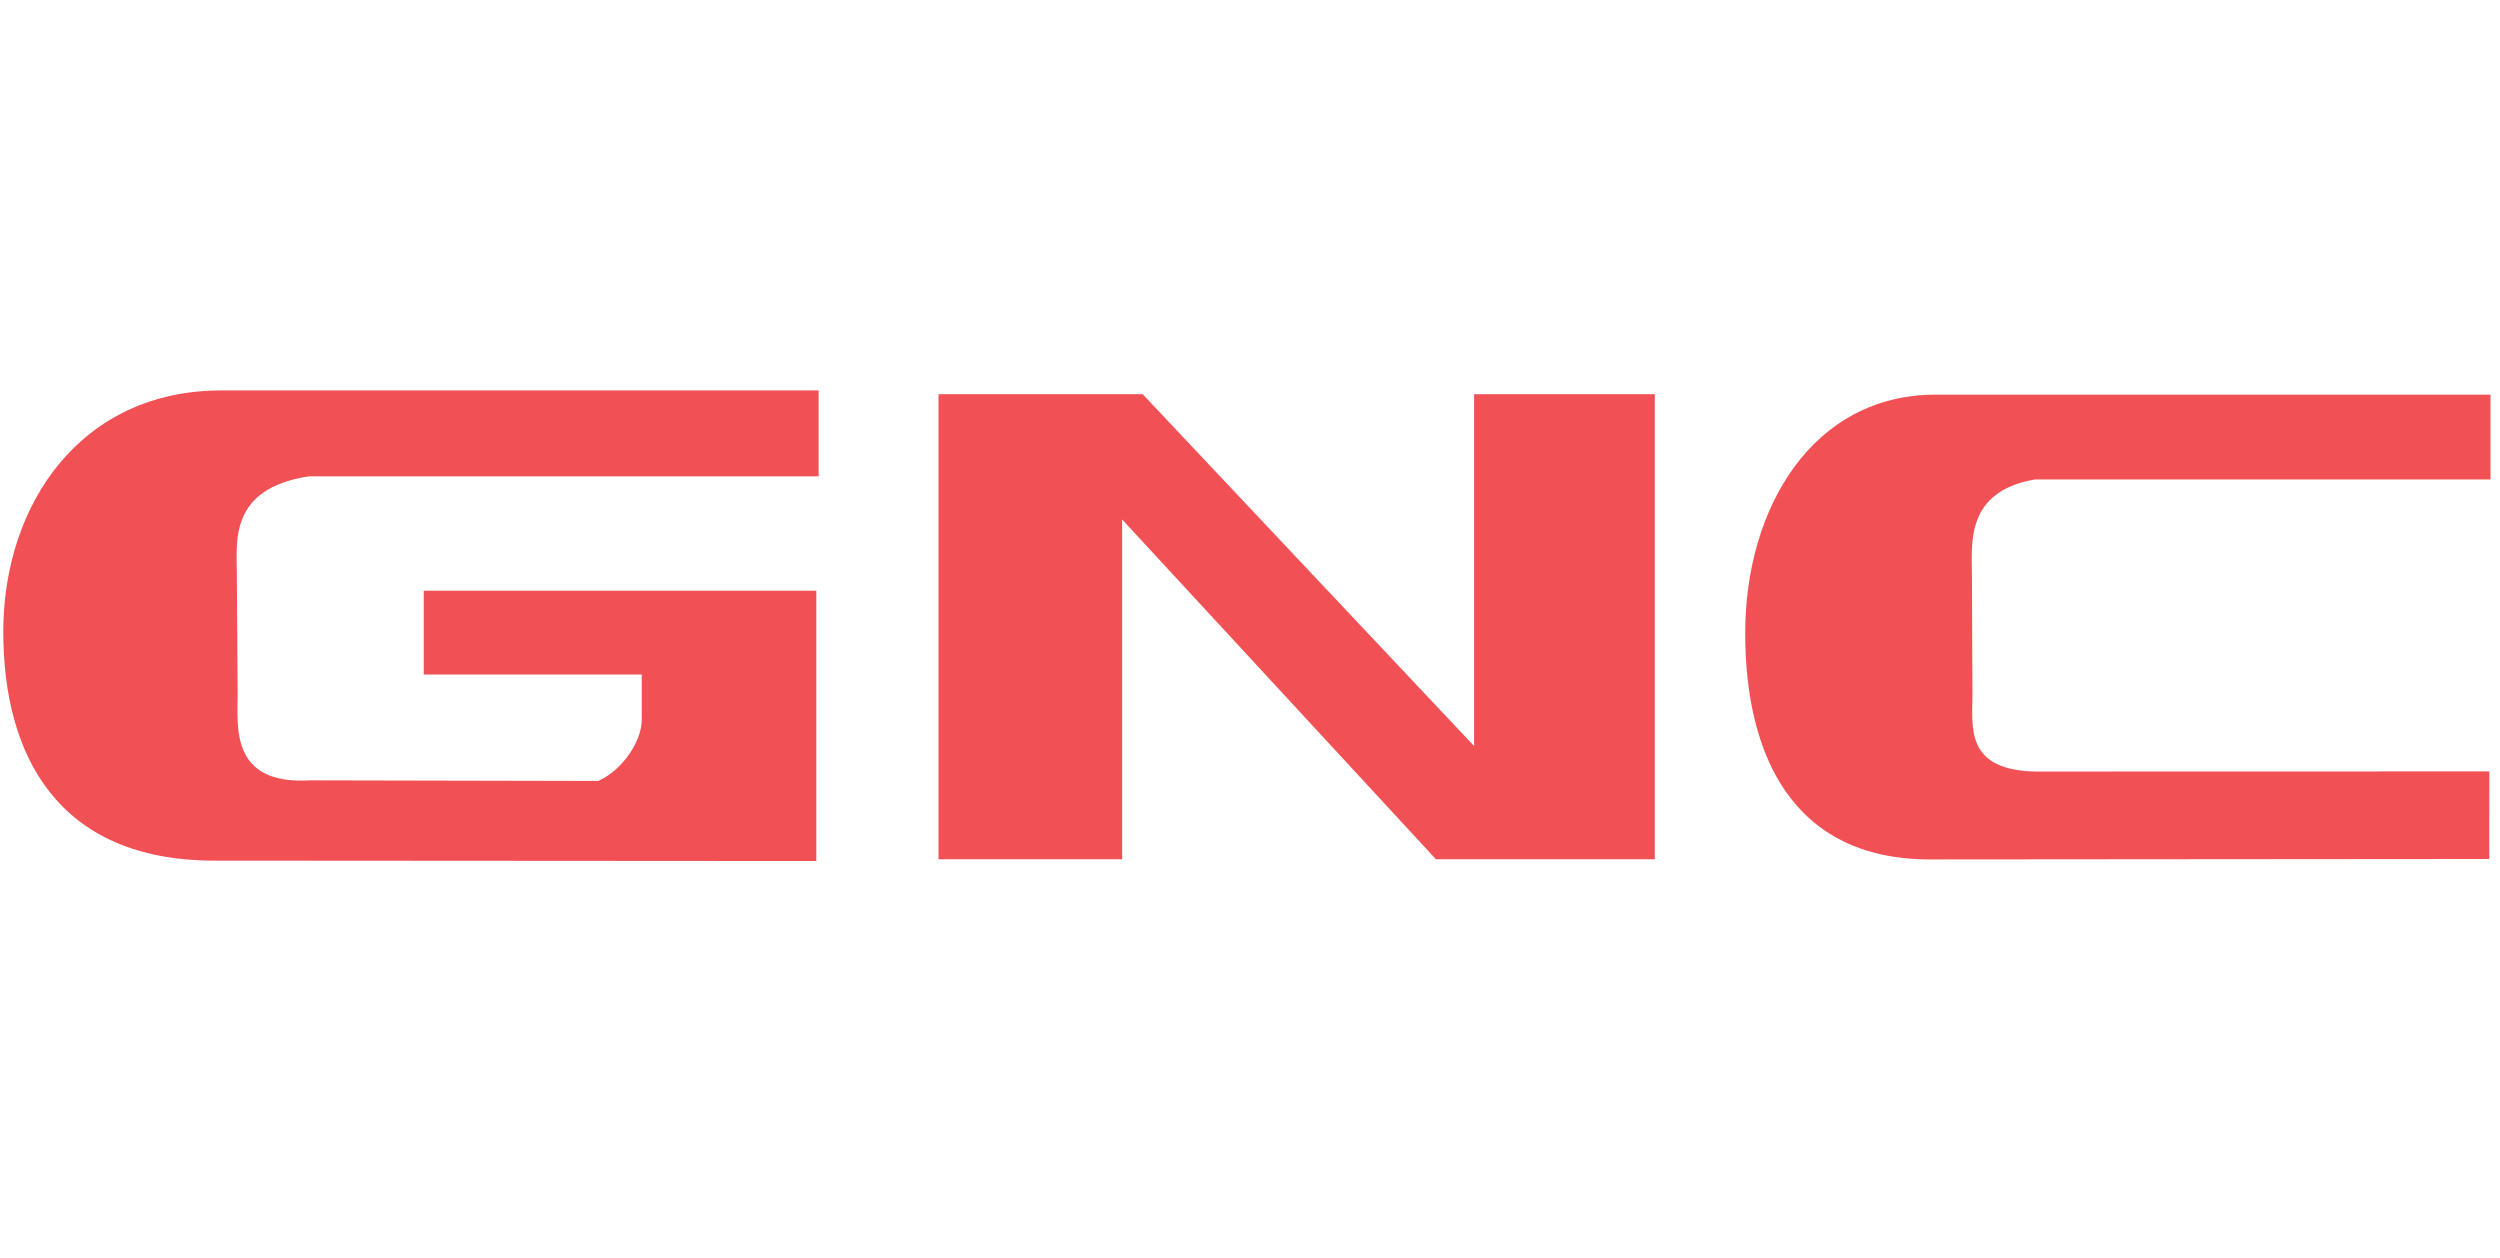 <svg xmlns="http://www.w3.org/2000/svg" width="153" height="77" viewBox="0 0 153 77" fill="none"><g opacity="0.9" clip-path="url(#clip0_20328_548)"><g clip-path="url(#clip1_20328_548)"><g clip-path="url(#clip2_20328_548)"><path d="M68.674 52.588V31.791L87.881 52.588H101.274V24.123H90.216V45.658L69.93 24.123H57.438V52.588H68.674Z" fill="#EF3E42"></path><path d="M152.342 52.57L152.346 47.21L124.575 47.217C120.255 47.137 120.713 44.505 120.713 42.541L120.683 35.28C120.683 33.327 120.229 30.084 124.542 29.342H152.419V24.152H118.472C110.936 24.152 106.807 31.078 106.807 38.746C106.807 46.17 109.677 52.598 118.12 52.598L152.342 52.57Z" fill="#EF3E42"></path><path d="M13.127 52.671C3.483 52.671 0.201 46.165 0.201 38.655C0.201 30.902 4.915 23.894 13.543 23.894H50.1V29.151H18.905C13.982 29.904 14.496 33.18 14.496 35.157L14.544 42.504C14.544 44.479 14.084 48.042 18.959 47.757L36.611 47.794C38.044 47.16 39.275 45.414 39.275 44.041V41.283H25.934V36.154H49.958V52.695L13.127 52.671Z" fill="#EF3E42"></path></g></g></g><defs><clipPath id="clip0_20328_548"><rect width="152.218" height="76.109" fill="white" transform="translate(0.201 0.24)"></rect></clipPath><clipPath id="clip1_20328_548"><rect width="152.218" height="76.109" fill="white" transform="translate(0.201 0.24)"></rect></clipPath><clipPath id="clip2_20328_548"><rect width="152.218" height="28.801" fill="white" transform="translate(0.201 23.894)"></rect></clipPath></defs></svg>